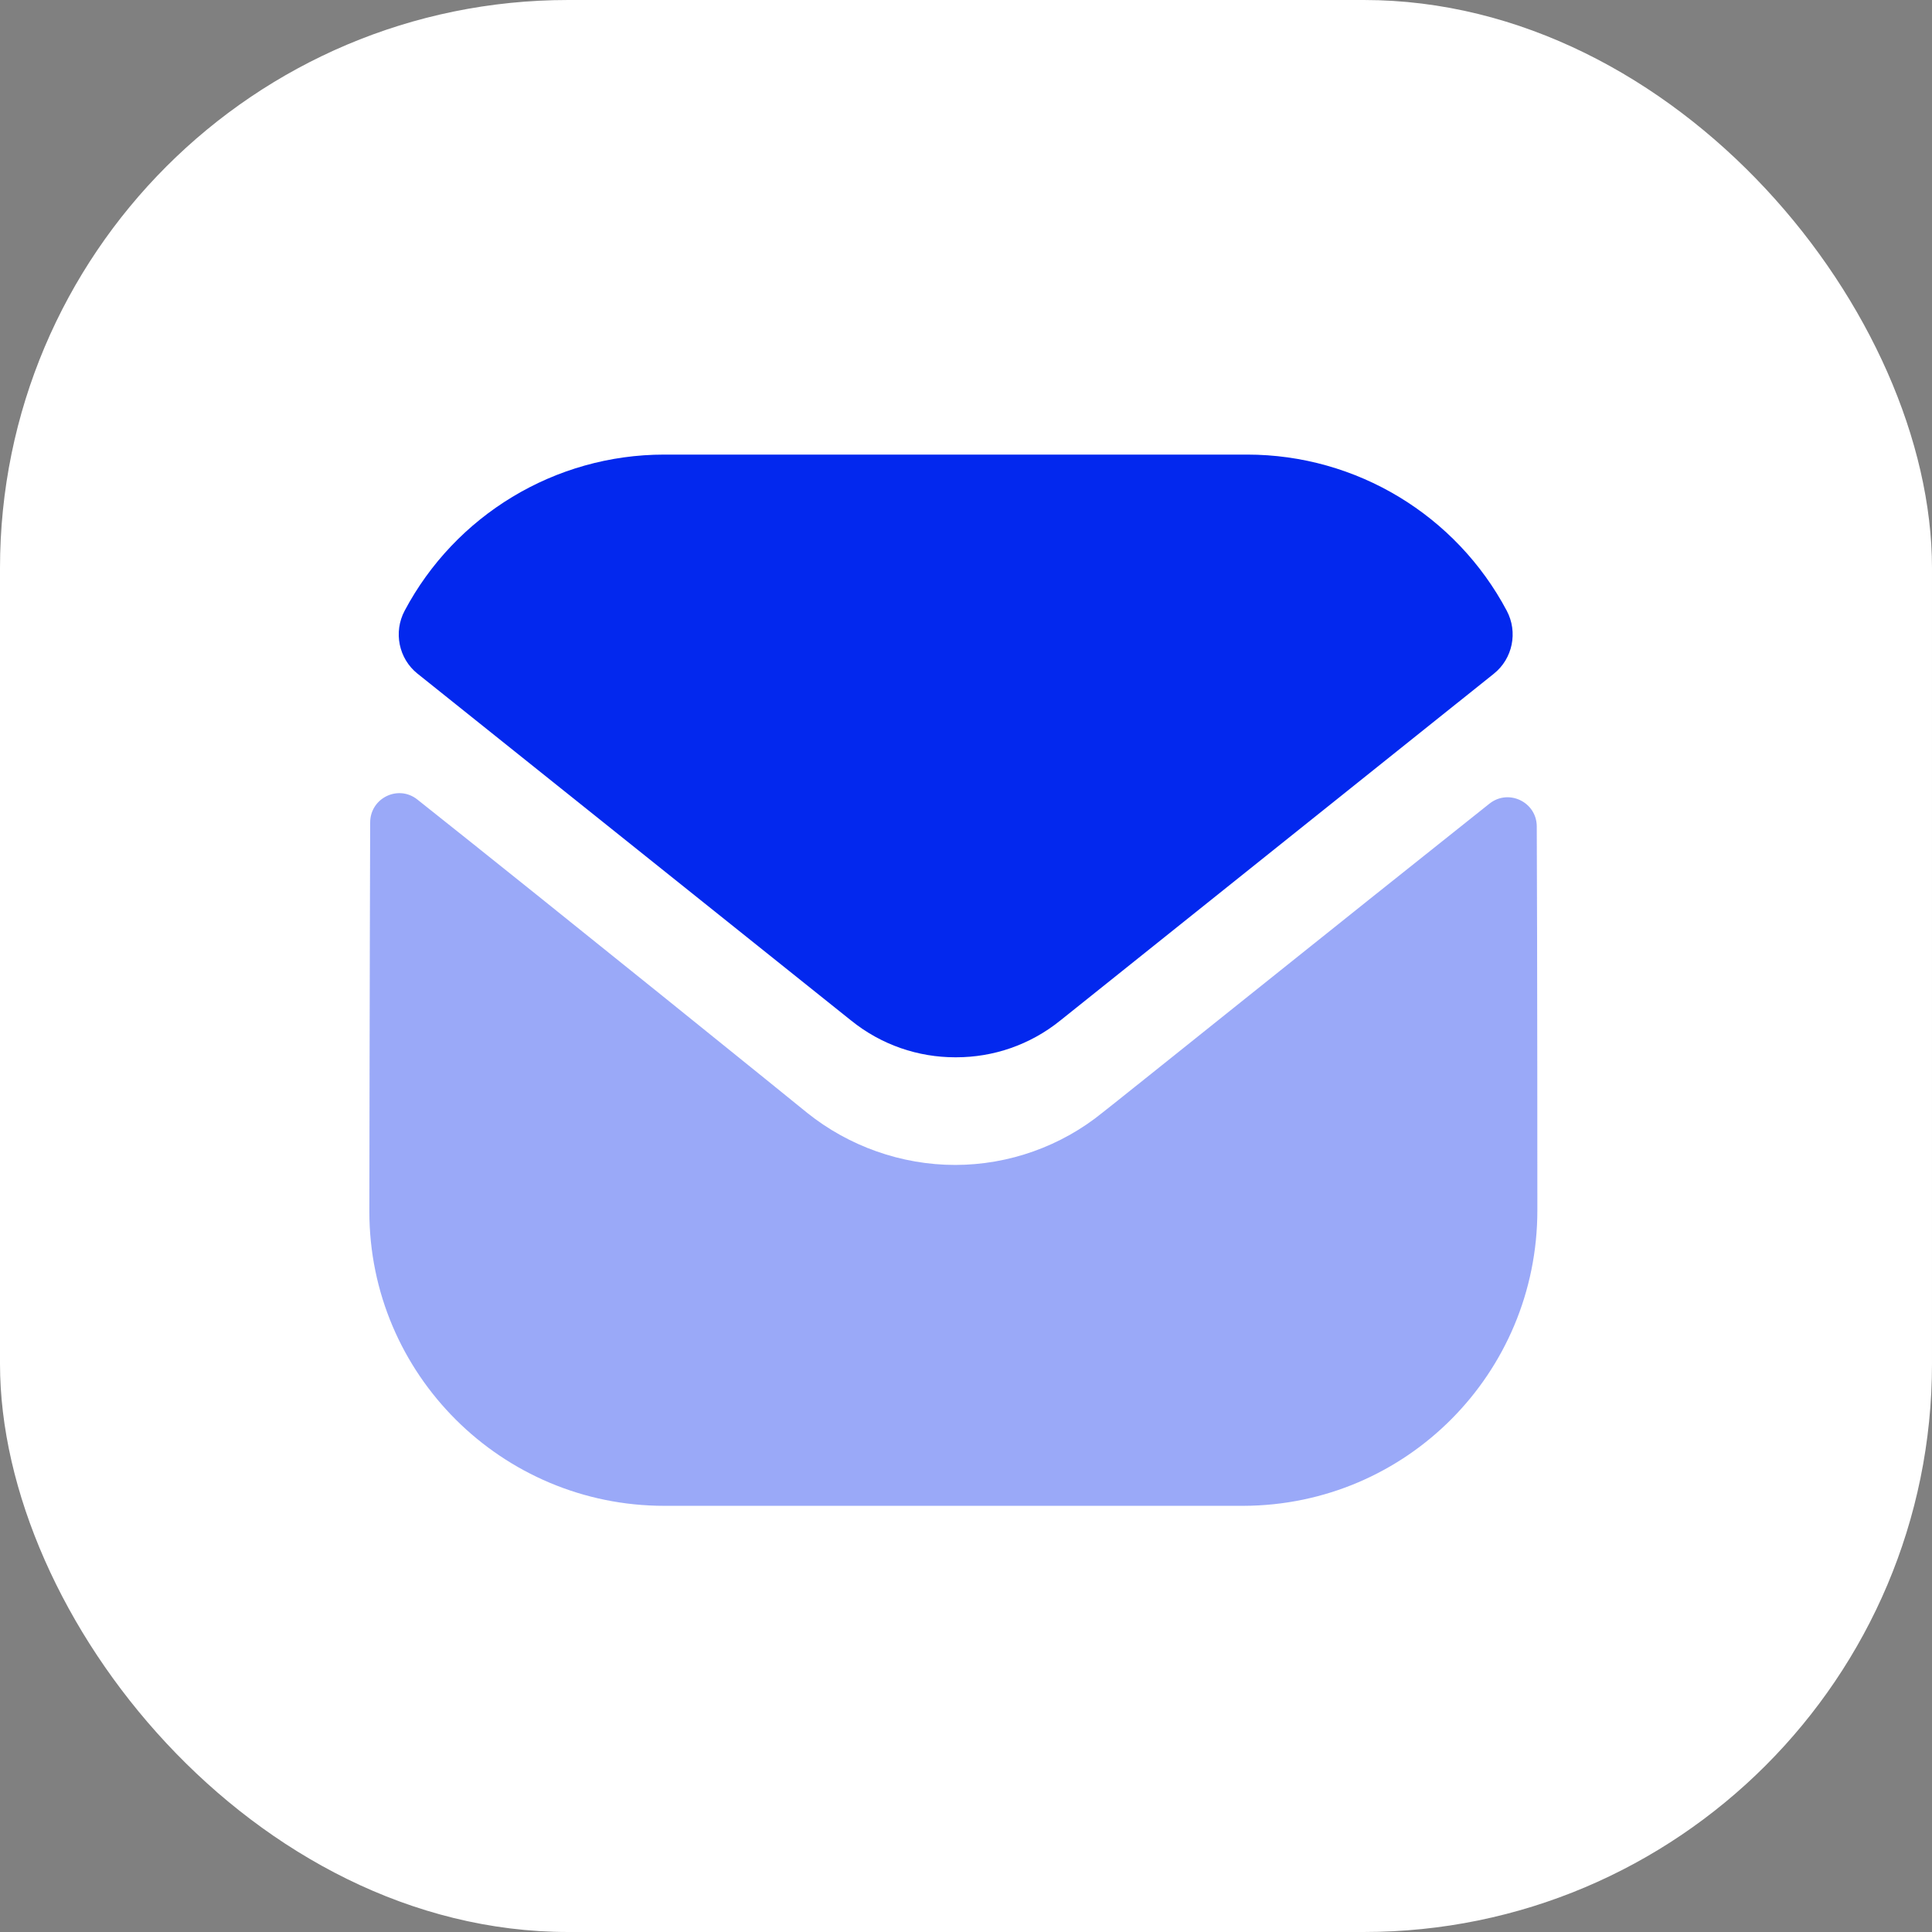 <svg width="68" height="68" viewBox="0 0 68 68" fill="none" xmlns="http://www.w3.org/2000/svg">
<rect x="0" y="0" width="68" height="68" fill="#808080" stroke="none"/>
<rect width="68" height="68" rx="20" fill="white"/>
<g clip-path="url(#clip0_0_27647)">
<path opacity="0.4" d="M54.11 42.599C54.11 48.334 49.506 52.98 43.771 53H43.75H23.38C17.666 53 13 48.375 13 42.64V42.62C13 42.62 13.012 33.522 13.029 28.947C13.031 28.087 14.018 27.606 14.69 28.141C19.573 32.015 28.307 39.08 28.416 39.173C29.876 40.342 31.726 41.002 33.617 41.002C35.508 41.002 37.358 40.342 38.817 39.15C38.926 39.078 47.465 32.225 52.422 28.287C53.097 27.75 54.087 28.231 54.089 29.088C54.11 33.629 54.11 42.599 54.11 42.599Z" fill="#0328EE"/>
<path d="M53.033 21.496C51.253 18.142 47.75 16 43.894 16H23.38C19.524 16 16.022 18.142 14.242 21.496C13.843 22.247 14.032 23.182 14.696 23.712L29.958 35.92C31.027 36.783 32.322 37.213 33.617 37.213C33.625 37.213 33.631 37.213 33.637 37.213C33.644 37.213 33.652 37.213 33.658 37.213C34.953 37.213 36.248 36.783 37.317 35.92L52.579 23.712C53.243 23.182 53.432 22.247 53.033 21.496Z" fill="#0328EE"/>
</g>
<defs>
<clipPath id="clip0_0_27647">
<rect width="42" height="37" fill="white" transform="translate(13 16)"/>
</clipPath>
</defs>
</svg>
